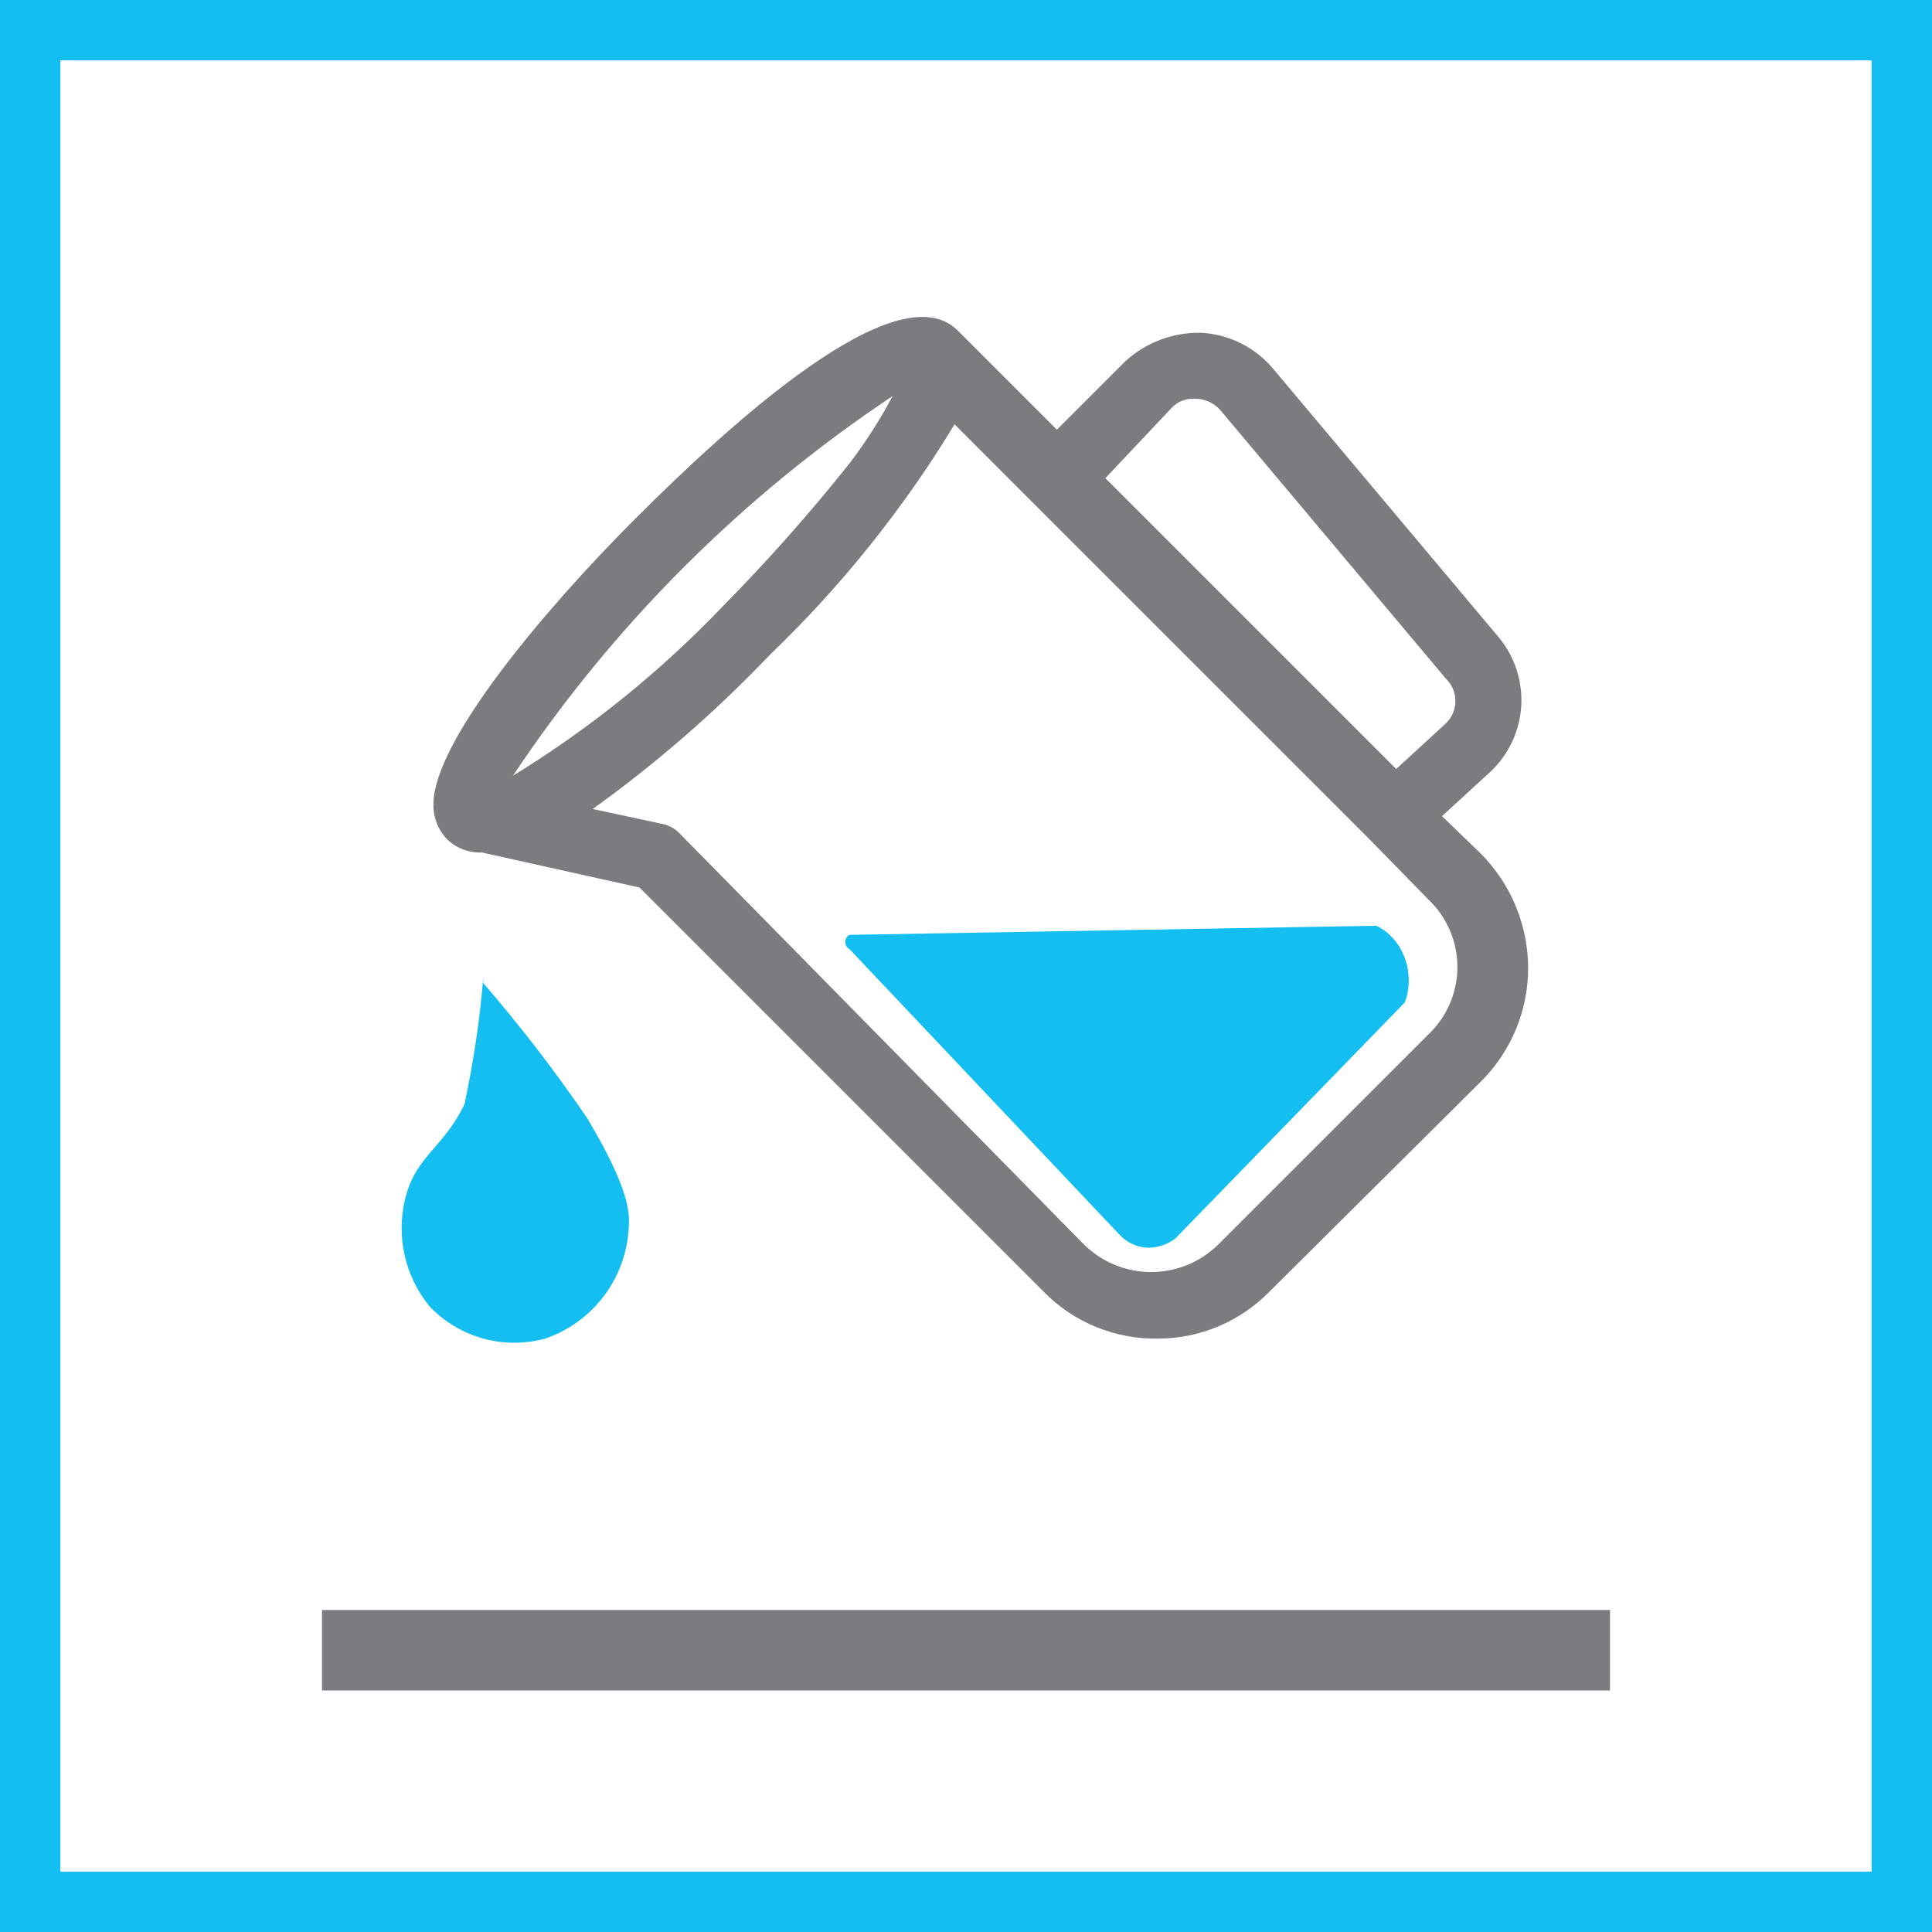<svg width="48" height="48" viewBox="0 0 48 48" fill="none" xmlns="http://www.w3.org/2000/svg">
<rect x="0" y="0" width="48" height="48" fill="#333333" stroke="none"/>
<path d="M0.5 0.5H47.5V47.5H0.5V0.5Z" stroke-width="2" fill="white" stroke="#14BEF0"/>
<rect x="8" y="40" width="32" height="2" fill="#7B7C7F"/>
<path d="M28.767 33.257C28.238 33.266 27.713 33.166 27.224 32.965C26.735 32.764 26.293 32.465 25.924 32.086L15.888 22.05L11.974 21.18C11.666 21.194 11.366 21.086 11.137 20.879C11.017 20.763 10.921 20.622 10.858 20.467C10.794 20.311 10.764 20.144 10.769 19.976C10.769 18.437 13.479 15.192 15.787 12.884C18.096 10.576 22.277 6.729 23.783 8.201L26.258 10.676L27.964 8.97C28.476 8.505 29.146 8.254 29.837 8.268C30.177 8.285 30.508 8.371 30.813 8.521C31.118 8.67 31.389 8.88 31.61 9.137L37.231 15.828C37.63 16.306 37.832 16.919 37.795 17.541C37.757 18.162 37.484 18.746 37.03 19.173L35.826 20.277L36.796 21.214C37.545 21.971 37.965 22.992 37.967 24.057C37.964 25.112 37.543 26.123 36.796 26.867L31.544 32.086C31.182 32.456 30.75 32.751 30.274 32.952C29.797 33.153 29.285 33.257 28.767 33.257V33.257ZM14.617 20.076L16.49 20.478C16.643 20.516 16.782 20.598 16.891 20.712L26.927 30.915C27.372 31.356 27.973 31.604 28.6 31.604C29.226 31.604 29.828 31.356 30.272 30.915L35.491 25.697C35.718 25.481 35.898 25.221 36.022 24.934C36.145 24.646 36.209 24.337 36.209 24.024C36.209 23.711 36.145 23.401 36.022 23.114C35.898 22.826 35.718 22.567 35.491 22.351L33.986 20.812L25.656 12.483L23.716 10.542C22.444 12.641 20.903 14.564 19.133 16.263V16.263C17.756 17.709 16.243 19.019 14.617 20.177V20.076ZM22.177 9.84C18.439 12.329 15.232 15.536 12.743 19.274C14.657 18.1 16.412 16.683 17.962 15.059V15.059C19.072 13.933 20.122 12.749 21.106 11.512V11.512C21.508 10.985 21.866 10.425 22.177 9.84V9.84ZM27.462 11.88L34.688 19.106L35.926 17.969C36 17.897 36.059 17.811 36.099 17.716C36.139 17.622 36.159 17.52 36.159 17.417C36.159 17.314 36.139 17.212 36.099 17.117C36.059 17.022 36 16.937 35.926 16.865L30.306 10.174C30.229 10.091 30.136 10.025 30.032 9.979C29.929 9.933 29.817 9.908 29.704 9.907C29.592 9.898 29.48 9.914 29.376 9.954C29.271 9.995 29.177 10.059 29.102 10.141L27.462 11.88Z" fill="#7B7C7F"/>
<path d="M21.106 23.226C21.075 23.241 21.048 23.266 21.029 23.297C21.01 23.329 21 23.366 21 23.403C21 23.441 21.01 23.478 21.029 23.509C21.048 23.541 21.075 23.566 21.106 23.581L27.785 30.645C27.978 30.865 28.242 30.992 28.52 31C28.761 31.001 28.997 30.922 29.197 30.774L34.904 24.903C35.033 24.547 35.032 24.151 34.9 23.796C34.769 23.441 34.517 23.156 34.198 23L21.106 23.226Z" fill="#14BEF0"/>
<path d="M12.007 24.425C12.928 25.491 13.788 26.608 14.583 27.771C15.62 29.51 15.653 30.112 15.62 30.514C15.587 31.125 15.371 31.713 15.002 32.202C14.632 32.691 14.126 33.058 13.546 33.257C13.039 33.395 12.503 33.394 11.997 33.253C11.49 33.111 11.031 32.835 10.669 32.454C10.369 32.085 10.158 31.651 10.053 31.187C9.949 30.722 9.954 30.24 10.067 29.778C10.335 28.707 11.004 28.54 11.539 27.436C11.762 26.399 11.919 25.349 12.007 24.291" fill="#14BEF0"/>
</svg>
